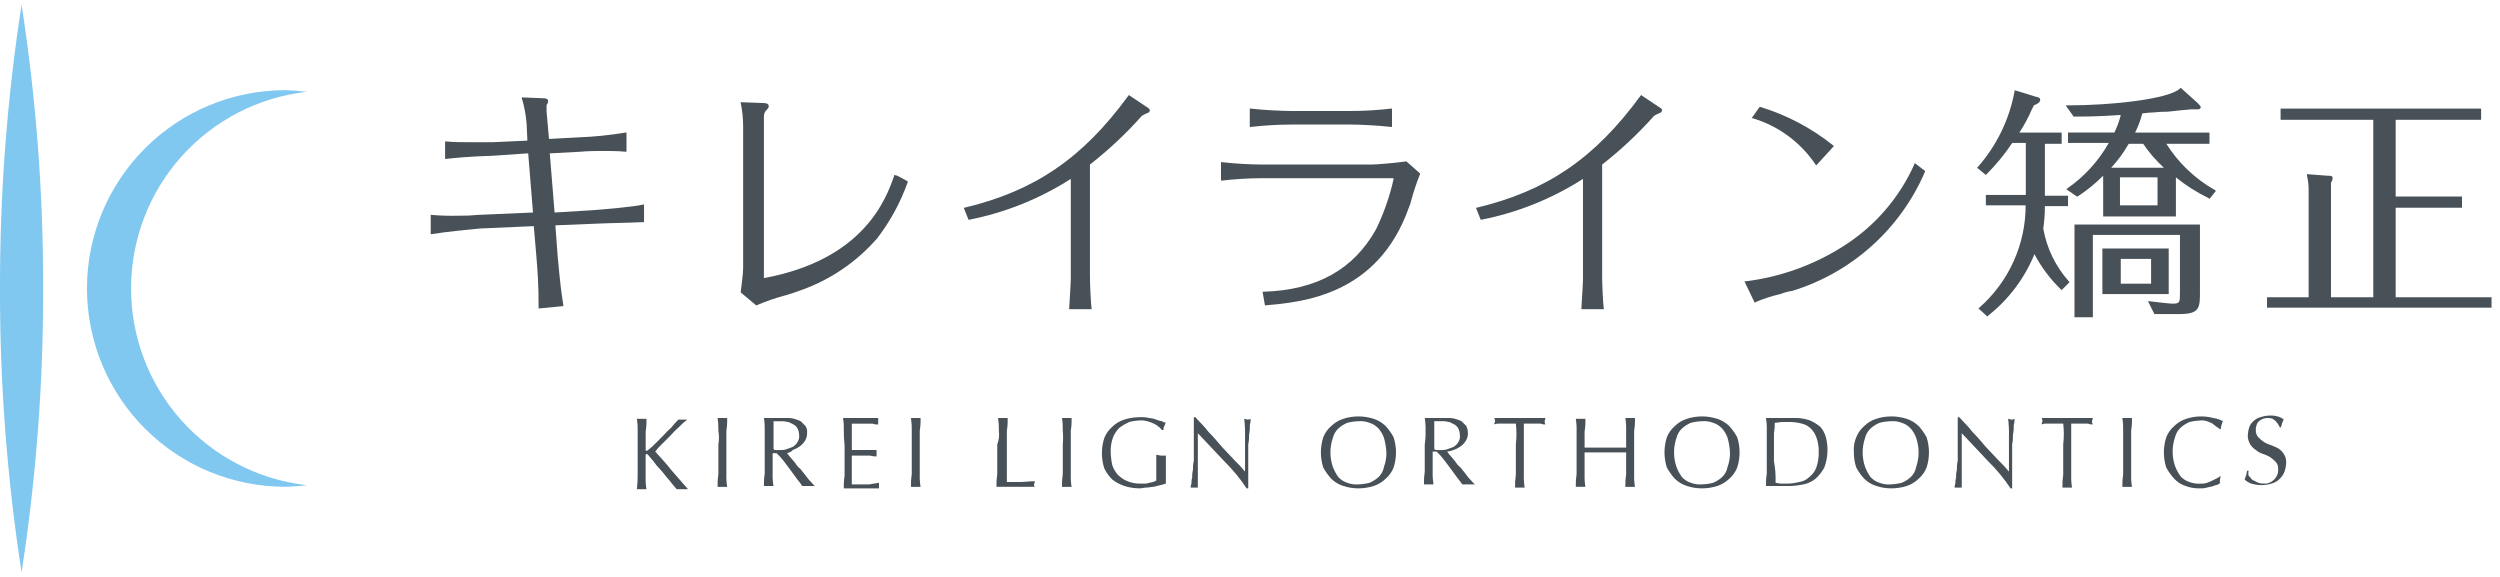 <svg width="195" height="45" viewBox="0 0 195 45" fill="none" xmlns="http://www.w3.org/2000/svg">
<path d="M49.738 36.968V33.668C49.748 33.333 49.728 32.999 49.676 32.668H50.424C50.436 33.002 50.416 33.337 50.362 33.668V35.102C50.362 35.164 50.362 35.164 50.424 35.164C50.472 35.16 50.516 35.138 50.549 35.102C50.751 34.953 50.939 34.786 51.11 34.602L51.733 33.978C51.925 33.755 52.133 33.546 52.356 33.354C52.527 33.132 52.715 32.924 52.917 32.73H53.603C53.378 32.897 53.17 33.085 52.98 33.291C52.736 33.504 52.507 33.733 52.294 33.977L51.608 34.663C51.422 34.832 51.254 35.02 51.108 35.224C51.544 35.724 51.981 36.159 52.355 36.658L53.664 38.158H52.791C52.604 37.971 52.417 37.721 52.168 37.41C51.919 37.161 51.732 36.849 51.482 36.599C51.273 36.389 51.085 36.159 50.921 35.913C50.734 35.726 50.609 35.539 50.547 35.476C50.485 35.413 50.485 35.414 50.422 35.414C50.414 35.414 50.406 35.415 50.398 35.418C50.39 35.422 50.383 35.426 50.378 35.432C50.372 35.438 50.367 35.444 50.364 35.452C50.361 35.46 50.36 35.468 50.36 35.476V37.158C50.349 37.492 50.37 37.827 50.422 38.158H49.676C49.725 37.763 49.745 37.366 49.738 36.968Z" fill="#485157"/>
<path d="M56.033 33.605C56.043 33.271 56.023 32.936 55.971 32.605H56.719C56.731 32.94 56.711 33.275 56.657 33.605V36.974C56.646 37.308 56.667 37.643 56.719 37.974H55.971C55.962 37.639 55.983 37.304 56.033 36.974V34.663C56.095 34.313 56.095 33.955 56.033 33.605Z" fill="#485157"/>
<path d="M59.648 33.606C59.658 33.271 59.638 32.936 59.586 32.606H61.331C61.541 32.592 61.751 32.613 61.954 32.668C62.124 32.719 62.291 32.782 62.454 32.855L62.828 33.229C62.934 33.395 62.979 33.594 62.953 33.79C62.958 34.012 62.893 34.23 62.766 34.414C62.653 34.589 62.505 34.738 62.33 34.851C62.177 34.958 62.008 35.042 61.83 35.1C61.705 35.287 61.518 35.287 61.394 35.349C61.456 35.411 61.519 35.536 61.643 35.661C61.767 35.786 61.892 35.973 62.017 36.098C62.128 36.291 62.276 36.462 62.453 36.598C62.578 36.785 62.765 36.972 62.889 37.159C62.998 37.317 63.123 37.464 63.263 37.596C63.388 37.721 63.45 37.845 63.575 37.908H62.575C62.461 37.733 62.336 37.566 62.201 37.408C62.014 37.159 61.889 36.971 61.701 36.722L61.14 35.974C60.969 35.752 60.781 35.543 60.579 35.35H60.267V36.906C60.256 37.24 60.277 37.575 60.329 37.906H59.586C59.577 37.571 59.598 37.236 59.648 36.906V34.664C59.648 34.29 59.648 33.978 59.648 33.606ZM60.521 35.106H60.833C61.002 35.116 61.172 35.095 61.333 35.044C61.52 34.982 61.645 34.919 61.833 34.857C61.987 34.766 62.116 34.637 62.207 34.483C62.313 34.316 62.358 34.117 62.332 33.922C62.328 33.748 62.285 33.577 62.207 33.422C62.136 33.289 62.028 33.18 61.895 33.11L61.521 32.923C61.396 32.923 61.272 32.861 61.085 32.861H60.337V34.981C60.334 35.101 60.459 35.101 60.521 35.101V35.106Z" fill="#485157"/>
<path d="M65.819 33.605C65.829 33.271 65.809 32.936 65.757 32.605H68.499V33.105C68.351 33.12 68.201 33.099 68.063 33.044H66.442V35.102H68.374V35.602C68.205 35.608 68.036 35.587 67.874 35.539H66.44V37.785H67.562C67.751 37.795 67.941 37.774 68.123 37.722C68.31 37.722 68.435 37.66 68.559 37.66V38.097H65.817C65.806 37.763 65.827 37.428 65.879 37.097V34.725C65.831 34.354 65.811 33.98 65.819 33.605Z" fill="#485157"/>
<path d="M71.117 33.605C71.127 33.271 71.106 32.936 71.055 32.605H71.803C71.815 32.94 71.794 33.275 71.741 33.605V36.974C71.73 37.308 71.751 37.643 71.803 37.974H71.055C71.046 37.639 71.067 37.304 71.117 36.974V33.605Z" fill="#485157"/>
<path d="M77.911 33.605C77.921 33.271 77.9 32.936 77.849 32.605H78.597C78.609 32.94 78.588 33.275 78.535 33.605V37.596H79.595C79.907 37.596 80.281 37.535 80.717 37.535C80.717 37.66 80.655 37.721 80.655 37.783C80.65 37.817 80.654 37.852 80.665 37.884C80.675 37.916 80.693 37.946 80.717 37.971H77.724C77.715 37.636 77.736 37.301 77.786 36.971V34.663C77.918 34.328 77.962 33.963 77.911 33.605Z" fill="#485157"/>
<path d="M82.897 33.605C82.907 33.271 82.887 32.936 82.835 32.605H83.583C83.596 32.94 83.575 33.275 83.521 33.605V36.974C83.51 37.308 83.531 37.643 83.583 37.974H82.835C82.826 37.639 82.847 37.304 82.897 36.974V34.663C82.928 34.312 82.928 33.958 82.897 33.605Z" fill="#485157"/>
<path d="M90.376 33.292C90.267 33.188 90.14 33.104 90.002 33.043C89.84 32.97 89.673 32.908 89.502 32.856C89.32 32.805 89.13 32.784 88.941 32.794C88.646 32.8 88.353 32.843 88.068 32.919C87.806 33.041 87.555 33.187 87.32 33.356C87.105 33.569 86.935 33.824 86.82 34.104C86.687 34.463 86.624 34.844 86.633 35.227C86.641 35.584 86.682 35.939 86.758 36.287C86.852 36.563 87 36.818 87.194 37.035C87.407 37.251 87.662 37.421 87.942 37.535C88.26 37.663 88.6 37.727 88.942 37.722H89.254C89.382 37.732 89.51 37.711 89.628 37.66C89.753 37.66 89.815 37.598 89.94 37.598C90.065 37.536 90.127 37.536 90.189 37.473V35.473C90.314 35.473 90.438 35.535 90.563 35.535H90.937V37.718C90.794 37.768 90.649 37.81 90.501 37.843C90.314 37.905 90.189 37.905 90.001 37.968C89.814 37.968 89.627 38.03 89.44 38.03C89.253 38.03 89.066 38.092 88.94 38.092C88.517 38.096 88.097 38.033 87.693 37.905C87.357 37.79 87.041 37.621 86.758 37.405C86.502 37.152 86.291 36.857 86.135 36.532C85.886 35.762 85.886 34.932 86.135 34.162C86.269 33.825 86.483 33.525 86.758 33.289C87.022 33.031 87.342 32.839 87.693 32.728C88.097 32.6 88.517 32.537 88.94 32.541C89.171 32.528 89.402 32.549 89.626 32.603C89.819 32.615 90.008 32.657 90.187 32.728C90.326 32.79 90.473 32.833 90.623 32.853C90.72 32.911 90.825 32.953 90.935 32.978C90.873 33.04 90.873 33.165 90.81 33.227C90.765 33.325 90.744 33.432 90.748 33.539H90.623C90.563 33.479 90.501 33.355 90.376 33.292Z" fill="#485157"/>
<path d="M95.488 35.973C94.802 35.225 94.117 34.539 93.431 33.79V38.031H92.87C92.871 37.924 92.892 37.818 92.932 37.719C92.925 37.55 92.946 37.381 92.994 37.219C92.984 37.009 93.005 36.799 93.056 36.595C93.046 36.365 93.067 36.134 93.118 35.909V32.543H93.243C93.555 32.917 93.929 33.229 94.243 33.666C94.617 34.04 94.991 34.477 95.303 34.851C95.677 35.225 95.989 35.599 96.303 35.911C96.591 36.185 96.861 36.477 97.113 36.784V34.102C97.126 33.623 97.106 33.144 97.051 32.668C97.176 32.668 97.238 32.73 97.3 32.73C97.387 32.733 97.474 32.711 97.549 32.668C97.556 32.837 97.535 33.006 97.487 33.168C97.498 33.419 97.477 33.67 97.425 33.916C97.436 34.167 97.415 34.418 97.363 34.664V38.094H97.238C96.731 37.327 96.144 36.617 95.488 35.973Z" fill="#485157"/>
<path d="M103.216 34.102C103.35 33.764 103.564 33.465 103.839 33.228C104.103 32.971 104.423 32.779 104.774 32.667C105.544 32.418 106.373 32.418 107.142 32.667C107.494 32.779 107.814 32.971 108.077 33.228C108.32 33.493 108.529 33.786 108.7 34.102C108.95 34.872 108.95 35.701 108.7 36.471C108.566 36.809 108.353 37.108 108.077 37.344C107.814 37.602 107.494 37.794 107.142 37.906C106.373 38.155 105.544 38.155 104.774 37.906C104.423 37.794 104.103 37.602 103.839 37.344C103.597 37.08 103.388 36.787 103.216 36.471C102.967 35.701 102.967 34.872 103.216 34.102ZM107.953 34.163C107.86 33.887 107.712 33.633 107.517 33.416C107.329 33.214 107.092 33.064 106.829 32.98C106.551 32.873 106.253 32.83 105.956 32.855C105.662 32.865 105.369 32.907 105.083 32.98C104.833 33.088 104.601 33.235 104.397 33.416C104.182 33.618 104.03 33.878 103.961 34.164C103.712 34.892 103.712 35.682 103.961 36.41C104.069 36.699 104.215 36.971 104.397 37.221C104.585 37.422 104.821 37.573 105.083 37.657C105.361 37.764 105.66 37.807 105.956 37.782C106.251 37.772 106.543 37.73 106.829 37.657C107.08 37.549 107.311 37.402 107.515 37.221C107.745 37.005 107.898 36.72 107.951 36.41C108.084 36.05 108.148 35.669 108.138 35.286C108.117 34.907 108.055 34.53 107.953 34.163Z" fill="#485157"/>
<path d="M111.193 33.606C111.204 33.271 111.183 32.936 111.131 32.606H112.876C113.086 32.592 113.296 32.613 113.499 32.668C113.67 32.719 113.837 32.782 113.999 32.855L114.373 33.229C114.451 33.406 114.493 33.596 114.498 33.79C114.503 34.012 114.438 34.23 114.311 34.414C114.199 34.589 114.05 34.738 113.875 34.851C113.722 34.958 113.554 35.042 113.375 35.1C113.215 35.163 113.047 35.206 112.875 35.225C112.937 35.287 113 35.412 113.124 35.537C113.248 35.662 113.373 35.849 113.498 35.974C113.609 36.167 113.757 36.337 113.934 36.474C114.059 36.661 114.246 36.848 114.37 37.035C114.479 37.193 114.605 37.34 114.744 37.472C114.869 37.597 114.931 37.721 115.056 37.784H114.056C113.942 37.609 113.817 37.442 113.682 37.284C113.495 37.035 113.37 36.847 113.182 36.598L112.621 35.85C112.45 35.628 112.263 35.419 112.06 35.226H111.748V36.785C111.738 37.119 111.759 37.454 111.81 37.785H111.068C111.06 37.45 111.08 37.115 111.13 36.785V34.665C111.182 34.314 111.203 33.96 111.193 33.606ZM112.066 35.106H112.378C112.547 35.116 112.717 35.095 112.878 35.044C113.065 34.982 113.19 34.919 113.378 34.857C113.533 34.766 113.661 34.637 113.752 34.483C113.857 34.313 113.898 34.112 113.868 33.916C113.864 33.742 113.821 33.571 113.743 33.416C113.673 33.283 113.564 33.174 113.431 33.104L113.057 32.917C112.932 32.917 112.808 32.855 112.621 32.855H111.873V34.975C111.878 35.101 112.003 35.101 112.068 35.101L112.066 35.106Z" fill="#485157"/>
<path d="M118.237 33.042H116.928C116.8 33.033 116.671 33.054 116.554 33.105C116.554 32.98 116.616 32.919 116.616 32.856C116.619 32.769 116.597 32.682 116.554 32.605H120.543C120.543 32.73 120.481 32.792 120.481 32.855C120.478 32.942 120.499 33.028 120.543 33.103C120.415 33.114 120.287 33.092 120.169 33.041H118.86V37.032C118.849 37.367 118.87 37.702 118.922 38.032H118.174C118.165 37.698 118.186 37.363 118.236 37.032V34.663C118.298 34.124 118.299 33.581 118.237 33.042Z" fill="#485157"/>
<path d="M126.839 33.605C126.85 33.271 126.829 32.936 126.777 32.605H127.525C127.538 32.94 127.517 33.275 127.463 33.605V36.974C127.453 37.308 127.473 37.643 127.525 37.974H126.777C126.768 37.639 126.789 37.304 126.839 36.974V35.288H123.598V36.971C123.588 37.306 123.608 37.641 123.66 37.971H122.912C122.903 37.637 122.924 37.302 122.974 36.971V33.666C122.985 33.331 122.964 32.996 122.912 32.666H123.66C123.673 33 123.652 33.335 123.598 33.666V34.913H126.839V33.605Z" fill="#485157"/>
<path d="M130.017 34.102C130.151 33.764 130.365 33.465 130.64 33.228C130.903 32.971 131.224 32.779 131.575 32.667C132.345 32.418 133.173 32.418 133.943 32.667C134.294 32.779 134.615 32.971 134.878 33.228C135.12 33.493 135.33 33.786 135.501 34.102C135.75 34.872 135.75 35.701 135.501 36.471C135.367 36.809 135.153 37.108 134.878 37.344C134.615 37.602 134.294 37.794 133.943 37.906C133.173 38.155 132.345 38.155 131.575 37.906C131.224 37.794 130.903 37.602 130.64 37.344C130.398 37.08 130.189 36.787 130.017 36.471C129.768 35.701 129.768 34.872 130.017 34.102ZM134.754 34.163C134.661 33.887 134.512 33.633 134.318 33.416C134.13 33.214 133.893 33.064 133.63 32.98C133.352 32.873 133.054 32.83 132.757 32.855C132.463 32.865 132.17 32.907 131.884 32.98C131.634 33.088 131.402 33.235 131.198 33.416C130.982 33.618 130.831 33.878 130.762 34.164C130.513 34.892 130.513 35.682 130.762 36.41C130.87 36.699 131.016 36.971 131.198 37.221C131.386 37.422 131.622 37.573 131.884 37.657C132.162 37.764 132.46 37.807 132.757 37.782C133.052 37.772 133.344 37.73 133.63 37.657C133.88 37.549 134.112 37.402 134.316 37.221C134.546 37.005 134.699 36.72 134.752 36.41C134.885 36.05 134.948 35.669 134.939 35.286C134.918 34.907 134.856 34.53 134.754 34.163Z" fill="#485157"/>
<path d="M137.808 33.604C137.819 33.27 137.798 32.935 137.746 32.604H139.99C140.393 32.596 140.794 32.659 141.174 32.791C141.465 32.921 141.738 33.089 141.984 33.291C142.189 33.525 142.338 33.803 142.42 34.102C142.622 34.886 142.579 35.714 142.295 36.472C142.118 36.8 141.886 37.096 141.609 37.345C141.337 37.564 141.016 37.714 140.674 37.782C140.366 37.847 140.053 37.888 139.739 37.907H137.746C137.737 37.573 137.758 37.238 137.808 36.907V34.662C137.808 34.288 137.808 33.976 137.808 33.604ZM138.494 37.658C138.619 37.658 138.743 37.72 138.93 37.72H139.491C139.786 37.709 140.078 37.667 140.364 37.595C140.645 37.548 140.906 37.418 141.112 37.221C141.365 37.029 141.56 36.77 141.673 36.473C141.81 36.072 141.874 35.65 141.86 35.226C141.869 34.843 141.806 34.462 141.673 34.103C141.58 33.845 141.431 33.611 141.237 33.417C141.046 33.234 140.809 33.105 140.551 33.043C140.266 32.967 139.973 32.925 139.678 32.918H138.992C138.805 32.918 138.618 32.98 138.431 32.98C138.439 33.252 138.418 33.524 138.369 33.791V35.974C138.472 36.529 138.514 37.093 138.494 37.656V37.658Z" fill="#485157"/>
<path d="M144.789 34.102C144.923 33.764 145.137 33.465 145.412 33.228C145.675 32.971 145.996 32.779 146.347 32.667C147.117 32.418 147.945 32.418 148.715 32.667C149.066 32.779 149.387 32.971 149.65 33.228C149.892 33.493 150.101 33.786 150.273 34.102C150.522 34.872 150.522 35.701 150.273 36.471C150.139 36.809 149.925 37.108 149.65 37.344C149.387 37.602 149.066 37.794 148.715 37.906C147.945 38.155 147.117 38.155 146.347 37.906C145.996 37.794 145.675 37.602 145.412 37.344C145.17 37.08 144.96 36.787 144.789 36.471C144.661 36.089 144.598 35.688 144.602 35.285C144.567 34.882 144.631 34.475 144.789 34.102ZM149.464 34.163C149.371 33.887 149.222 33.633 149.028 33.416C148.84 33.214 148.604 33.064 148.342 32.98C148.064 32.873 147.766 32.83 147.469 32.855C147.174 32.865 146.882 32.907 146.596 32.98C146.346 33.088 146.114 33.235 145.91 33.416C145.694 33.618 145.543 33.878 145.474 34.164C145.225 34.892 145.225 35.682 145.474 36.41C145.581 36.699 145.728 36.971 145.91 37.221C146.098 37.422 146.334 37.573 146.596 37.657C146.874 37.764 147.172 37.807 147.469 37.782C147.763 37.772 148.056 37.73 148.342 37.657C148.592 37.549 148.824 37.402 149.028 37.221C149.257 37.005 149.41 36.72 149.464 36.41C149.713 35.682 149.713 34.892 149.464 34.164V34.163Z" fill="#485157"/>
<path d="M155.073 35.973C154.387 35.225 153.702 34.539 153.016 33.79V38.031H152.455C152.456 37.924 152.477 37.818 152.517 37.719C152.51 37.55 152.531 37.381 152.579 37.219C152.569 37.009 152.59 36.799 152.641 36.595C152.631 36.365 152.652 36.134 152.703 35.909V32.543H152.828C153.14 32.917 153.514 33.229 153.828 33.666C154.202 34.04 154.576 34.477 154.888 34.851C155.262 35.225 155.574 35.599 155.888 35.911C156.176 36.185 156.446 36.477 156.698 36.784V34.102C156.711 33.623 156.691 33.144 156.636 32.668C156.761 32.668 156.823 32.73 156.885 32.73C156.972 32.733 157.058 32.711 157.134 32.668C157.141 32.837 157.12 33.006 157.072 33.168C157.082 33.419 157.062 33.67 157.01 33.916C157.02 34.167 157 34.418 156.948 34.664V38.094H156.823C156.316 37.327 155.729 36.617 155.073 35.973Z" fill="#485157"/>
<path d="M160.932 33.041H159.623C159.495 33.032 159.367 33.053 159.249 33.103C159.249 32.978 159.311 32.916 159.311 32.855C159.314 32.767 159.292 32.681 159.249 32.605H163.238C163.238 32.73 163.176 32.792 163.176 32.855C163.173 32.942 163.195 33.028 163.238 33.103C163.11 33.114 162.982 33.092 162.864 33.041H161.555V37.032C161.544 37.367 161.565 37.702 161.617 38.032H160.869C160.86 37.698 160.881 37.363 160.931 37.032V34.663C160.994 34.124 160.994 33.58 160.932 33.041Z" fill="#485157"/>
<path d="M165.606 33.605C165.616 33.271 165.596 32.936 165.544 32.605H166.292C166.304 32.94 166.284 33.275 166.23 33.605V36.974C166.219 37.308 166.24 37.643 166.292 37.974H165.544C165.535 37.639 165.556 37.304 165.606 36.974V34.663C165.606 34.289 165.606 33.977 165.606 33.605Z" fill="#485157"/>
<path d="M173.022 37.781C172.897 37.843 172.773 37.843 172.648 37.906C172.523 37.969 172.336 37.968 172.148 38.031C171.966 38.082 171.776 38.103 171.587 38.093C171.205 38.102 170.824 38.038 170.465 37.906C170.132 37.794 169.832 37.601 169.592 37.345C169.35 37.08 169.141 36.787 168.969 36.472C168.72 35.701 168.72 34.872 168.969 34.102C169.103 33.764 169.317 33.465 169.592 33.229C169.856 32.971 170.176 32.779 170.527 32.668C170.909 32.54 171.309 32.477 171.711 32.481C172.027 32.483 172.341 32.525 172.646 32.606C172.909 32.641 173.163 32.725 173.394 32.855C173.332 32.917 173.332 33.042 173.269 33.167C173.255 33.272 173.234 33.376 173.207 33.479H173.145C173.074 33.402 172.99 33.338 172.896 33.292C172.834 33.23 172.709 33.167 172.584 33.043C172.444 32.969 172.298 32.907 172.148 32.856C171.987 32.804 171.817 32.783 171.648 32.794C171.354 32.805 171.061 32.846 170.775 32.919C170.525 33.027 170.293 33.175 170.089 33.356C169.874 33.557 169.722 33.817 169.653 34.104C169.404 34.831 169.404 35.621 169.653 36.349C169.761 36.638 169.908 36.911 170.089 37.16C170.277 37.361 170.513 37.512 170.775 37.597C171.053 37.703 171.352 37.746 171.648 37.722C171.818 37.736 171.988 37.715 172.148 37.66C172.298 37.609 172.444 37.546 172.584 37.473L172.958 37.286C173.052 37.239 173.136 37.176 173.207 37.099L173.145 37.536C173.209 37.72 173.084 37.72 173.022 37.781Z" fill="#485157"/>
<path d="M175.517 37.218C175.566 37.329 175.655 37.418 175.766 37.467L176.14 37.654C176.279 37.705 176.428 37.726 176.576 37.716C176.724 37.731 176.874 37.71 177.012 37.654C177.152 37.596 177.279 37.512 177.386 37.404C177.493 37.297 177.578 37.17 177.635 37.03C177.686 36.89 177.707 36.742 177.697 36.593C177.705 36.492 177.692 36.39 177.66 36.294C177.628 36.197 177.577 36.108 177.51 36.032C177.378 35.892 177.232 35.767 177.074 35.658C176.9 35.55 176.711 35.466 176.513 35.409C176.307 35.343 176.117 35.237 175.952 35.097C175.777 34.984 175.629 34.835 175.516 34.66C175.381 34.435 175.316 34.175 175.329 33.912C175.341 33.699 175.383 33.489 175.454 33.288C175.521 33.119 175.628 32.969 175.766 32.851C175.921 32.698 176.115 32.59 176.327 32.539C176.548 32.462 176.779 32.42 177.013 32.414C177.223 32.401 177.433 32.422 177.636 32.476C177.819 32.52 177.99 32.606 178.136 32.725C178.074 32.787 178.074 32.912 178.011 32.974C177.998 33.107 177.955 33.234 177.886 33.348H177.824C177.824 33.286 177.762 33.223 177.699 33.099C177.637 33.037 177.574 32.912 177.512 32.85C177.45 32.788 177.325 32.725 177.263 32.663C177.021 32.58 176.758 32.58 176.515 32.663C176.403 32.711 176.298 32.774 176.203 32.85C176.106 32.929 176.04 33.039 176.016 33.162C175.965 33.28 175.944 33.408 175.954 33.536C175.946 33.637 175.959 33.739 175.991 33.836C176.023 33.932 176.074 34.021 176.141 34.097C176.273 34.237 176.419 34.362 176.577 34.471C176.752 34.58 176.94 34.664 177.138 34.72C177.33 34.791 177.517 34.875 177.699 34.969C177.874 35.082 178.023 35.231 178.135 35.406C178.27 35.608 178.336 35.849 178.322 36.092C178.311 36.325 178.269 36.556 178.197 36.778C178.118 36.992 177.99 37.184 177.823 37.339C177.655 37.521 177.439 37.651 177.2 37.713C176.673 37.88 176.107 37.88 175.579 37.713C175.392 37.647 175.221 37.541 175.079 37.401C175.141 37.276 175.141 37.152 175.204 37.089C175.204 36.964 175.267 36.84 175.267 36.715H175.392C175.33 37.033 175.393 37.158 175.517 37.218Z" fill="#485157"/>
<path d="M46.311 16.39L43.257 16.577L42.883 11.962L45.251 11.837C45.812 11.775 46.685 11.775 47.059 11.775C47.433 11.775 48.306 11.775 48.804 11.837H48.866V10.337H48.804C47.608 10.538 46.4 10.663 45.189 10.711L42.821 10.836L42.634 8.716V8.216C42.639 8.17 42.661 8.127 42.696 8.096C42.729 8.038 42.75 7.975 42.758 7.909C42.758 7.722 42.633 7.66 42.258 7.66L40.701 7.596V7.658C40.898 8.309 41.024 8.979 41.075 9.658L41.137 10.968L38.395 11.093H36.775C36.214 11.093 35.275 11.093 34.78 11.031H34.718V12.396H34.78C35.341 12.334 36.463 12.209 38.457 12.147L41.199 11.96L41.573 16.575L37.273 16.762C36.774 16.812 36.273 16.833 35.773 16.824C35.066 16.844 34.358 16.823 33.654 16.762H33.596V18.262H33.658C34.78 18.075 36.774 17.888 37.398 17.825L41.636 17.638L41.823 19.821C41.948 21.321 42.01 22.191 42.01 23.937V24.062L43.942 23.875V23.813C43.755 22.628 43.693 22.067 43.506 20.071L43.319 17.576L46.373 17.451C47.807 17.389 48.804 17.389 50.173 17.326H50.235V15.953H50.173C49.427 16.14 47.059 16.327 46.311 16.39Z" fill="#485157"/>
<path d="M69.745 13.646V13.708C69.122 15.517 67.377 20.256 59.585 21.691V9.156C59.573 9.039 59.59 8.922 59.633 8.813C59.676 8.704 59.745 8.608 59.834 8.532C59.959 8.407 59.959 8.345 59.959 8.283C59.959 8.034 59.647 8.034 59.459 8.034L57.778 7.971V8.033C57.901 8.628 57.963 9.234 57.965 9.842V20.942C57.965 21.254 57.84 22.314 57.778 22.751V22.813L58.9 23.748L58.962 23.81H59.024C59.792 23.48 60.584 23.209 61.392 22.999C61.828 22.874 62.14 22.75 62.327 22.687C64.691 21.879 66.799 20.459 68.435 18.571C69.448 17.248 70.247 15.775 70.803 14.205V14.143L69.993 13.706L69.745 13.646Z" fill="#485157"/>
<path d="M89.442 8.343L88.133 7.47L88.069 7.408L88.007 7.47C84.454 12.335 80.715 14.892 75.23 16.201H75.169L75.543 17.136H75.605C78.419 16.58 81.104 15.501 83.521 13.955V21.688C83.521 22.062 83.459 22.998 83.396 24.058V24.12H85.141V24.058C85.079 23.558 85.016 22.187 85.016 21.563V12.834C86.478 11.692 87.834 10.421 89.067 9.034C89.227 8.939 89.394 8.855 89.567 8.785C89.629 8.785 89.692 8.66 89.692 8.598C89.692 8.536 89.569 8.408 89.442 8.343Z" fill="#485157"/>
<path d="M109.698 12.586C108.888 12.711 107.267 12.835 107.018 12.835H98.418C97.377 12.826 96.337 12.763 95.302 12.648H95.238V14.086H95.3C96.335 13.967 97.375 13.905 98.416 13.899H108.638C108.7 13.899 108.7 13.899 108.7 13.961C108.398 15.319 107.938 16.638 107.329 17.89C105.584 21.008 102.717 22.63 98.541 22.755H98.479L98.666 23.815H98.728C101.528 23.566 107.454 23.067 109.885 16.206C109.967 16.026 110.029 15.838 110.072 15.645C110.263 14.947 110.492 14.26 110.758 13.587V13.525L109.698 12.586Z" fill="#485157"/>
<path d="M100.661 9.716H105.398C106.021 9.716 107.455 9.778 108.514 9.903H108.576V8.469H108.514C107.48 8.591 106.44 8.654 105.398 8.656H100.661C100.1 8.656 98.604 8.594 97.545 8.469H97.482V9.903H97.544C98.579 9.784 99.62 9.721 100.661 9.716Z" fill="#485157"/>
<path d="M129.394 8.343L128.085 7.47L128.021 7.408L127.959 7.47C124.406 12.335 120.667 14.892 115.182 16.201H115.121L115.495 17.136H115.557C118.371 16.58 121.056 15.501 123.473 13.955V21.688C123.473 22.062 123.411 22.998 123.348 24.058V24.12H125.093V24.058C125.031 23.558 124.968 22.187 124.968 21.563V12.834C126.43 11.692 127.786 10.421 129.019 9.034C129.179 8.939 129.346 8.855 129.519 8.785C129.581 8.785 129.644 8.66 129.644 8.536C129.57 8.461 129.486 8.396 129.394 8.343Z" fill="#485157"/>
<path d="M149.339 12.771C148.168 15.415 146.237 17.651 143.792 19.195C141.495 20.663 138.898 21.601 136.192 21.939H136.063L136.873 23.623L136.935 23.561C137.56 23.297 138.207 23.088 138.867 22.937C139.169 22.818 139.482 22.735 139.802 22.688C142.098 21.981 144.212 20.784 145.998 19.18C147.785 17.575 149.201 15.601 150.149 13.395V13.333L149.339 12.709V12.771Z" fill="#485157"/>
<path d="M141.611 12.834L141.673 12.896L142.982 11.462L143.044 11.4L142.982 11.338C141.298 9.989 139.373 8.973 137.31 8.344H137.248L136.625 9.217H136.687C138.7 9.811 140.442 11.09 141.611 12.834Z" fill="#485157"/>
<path d="M159.374 17.824C159.462 17.246 159.504 16.663 159.499 16.078H161.306V15.267H159.501V11.214H160.81V10.341H157.51C157.9 9.749 158.235 9.123 158.51 8.47C158.572 8.408 158.572 8.345 158.635 8.221C158.947 8.096 159.135 7.972 159.135 7.784C159.135 7.659 159.073 7.597 158.761 7.535L157.14 7.035V7.097C156.74 9.296 155.748 11.344 154.273 13.022L154.211 13.084L154.897 13.645L154.959 13.583C155.702 12.84 156.37 12.026 156.953 11.151H158.013V15.205H154.897V16.016H158.001C158.001 17.527 157.679 19.021 157.055 20.398C156.432 21.775 155.522 23.002 154.386 23.999L154.324 24.061L155.01 24.685L155.072 24.623C156.672 23.363 157.918 21.709 158.687 19.823C159.222 20.842 159.916 21.768 160.744 22.567L160.806 22.629L161.429 22.005L161.367 21.943C160.334 20.781 159.644 19.355 159.374 17.824Z" fill="#485157"/>
<path d="M169.159 19.383H163.986V22.938H169.159V19.383ZM165.419 22.127V20.194H167.786V22.127H165.419Z" fill="#485157"/>
<path d="M161.743 24.746H163.243V18.323H170.037V22.812C170.037 23.56 170.037 23.685 169.476 23.685C169.227 23.685 168.167 23.56 167.669 23.498H167.543L168.043 24.498H169.975C171.596 24.498 171.596 23.998 171.596 22.752V17.512H161.81V24.746H161.743Z" fill="#485157"/>
<path d="M168.973 11.214H172.339V10.341H166.539C166.778 9.862 166.966 9.359 167.1 8.841C167.287 8.841 167.536 8.779 167.786 8.779C168.036 8.779 168.409 8.717 168.786 8.717H169.035C169.596 8.655 170.78 8.53 170.905 8.53H171.405C171.654 8.53 171.654 8.405 171.654 8.343C171.654 8.281 171.592 8.218 171.405 8.031L171.343 7.969L170.095 6.848L170.032 6.91C169.159 7.721 164.797 8.22 161.244 8.22H161.12L161.743 9.093H161.805C162.553 9.093 163.613 9.093 165.42 8.968C165.307 9.443 165.139 9.903 164.92 10.34H161.305V11.148H164.484C163.685 12.561 162.577 13.777 161.243 14.703L161.181 14.765L161.991 15.326H162.053C162.774 14.858 163.443 14.315 164.047 13.704V16.885H169.72V13.833C170.506 14.471 171.363 15.015 172.275 15.455L172.337 15.517L172.837 14.893L172.775 14.831C171.226 13.96 169.919 12.717 168.973 11.214ZM168.287 13.833V16.016H165.358V13.833H168.287ZM167.165 11.214C167.629 11.899 168.173 12.527 168.785 13.085H164.671C165.197 12.514 165.657 11.887 166.042 11.214H167.165Z" fill="#485157"/>
<path d="M186.862 23.187V16.202H192.035V15.329H186.862V9.342H193.527V8.469H177.887V9.342H185.117V23.187H181.817V14.269C181.821 14.221 181.844 14.176 181.879 14.144C181.922 14.068 181.944 13.982 181.941 13.895C181.941 13.708 181.816 13.708 181.567 13.708L179.947 13.583V13.708C180.031 14.055 180.073 14.411 180.072 14.768V23.187H176.827V23.998H194.341V23.187H186.862Z" fill="#485157"/>
<path d="M23.934 37.843C23.376 37.916 22.814 37.958 22.251 37.968C18.149 37.968 14.215 36.339 11.314 33.438C8.414 30.538 6.784 26.603 6.784 22.501C6.784 18.399 8.414 14.465 11.314 11.565C14.215 8.664 18.149 7.034 22.251 7.034C22.814 7.045 23.376 7.087 23.934 7.159C20.163 7.584 16.68 9.383 14.15 12.213C11.621 15.043 10.223 18.706 10.223 22.501C10.223 26.297 11.621 29.959 14.15 32.789C16.68 35.619 20.163 37.419 23.934 37.843ZM1.683 0.361C0.549 7.686 -0.014 15.089 0 22.501C-0.014 29.914 0.549 37.316 1.683 44.641C2.818 37.316 3.38 29.914 3.366 22.501C3.38 15.089 2.818 7.686 1.683 0.361Z" fill="#80C8EF"/>
</svg>
